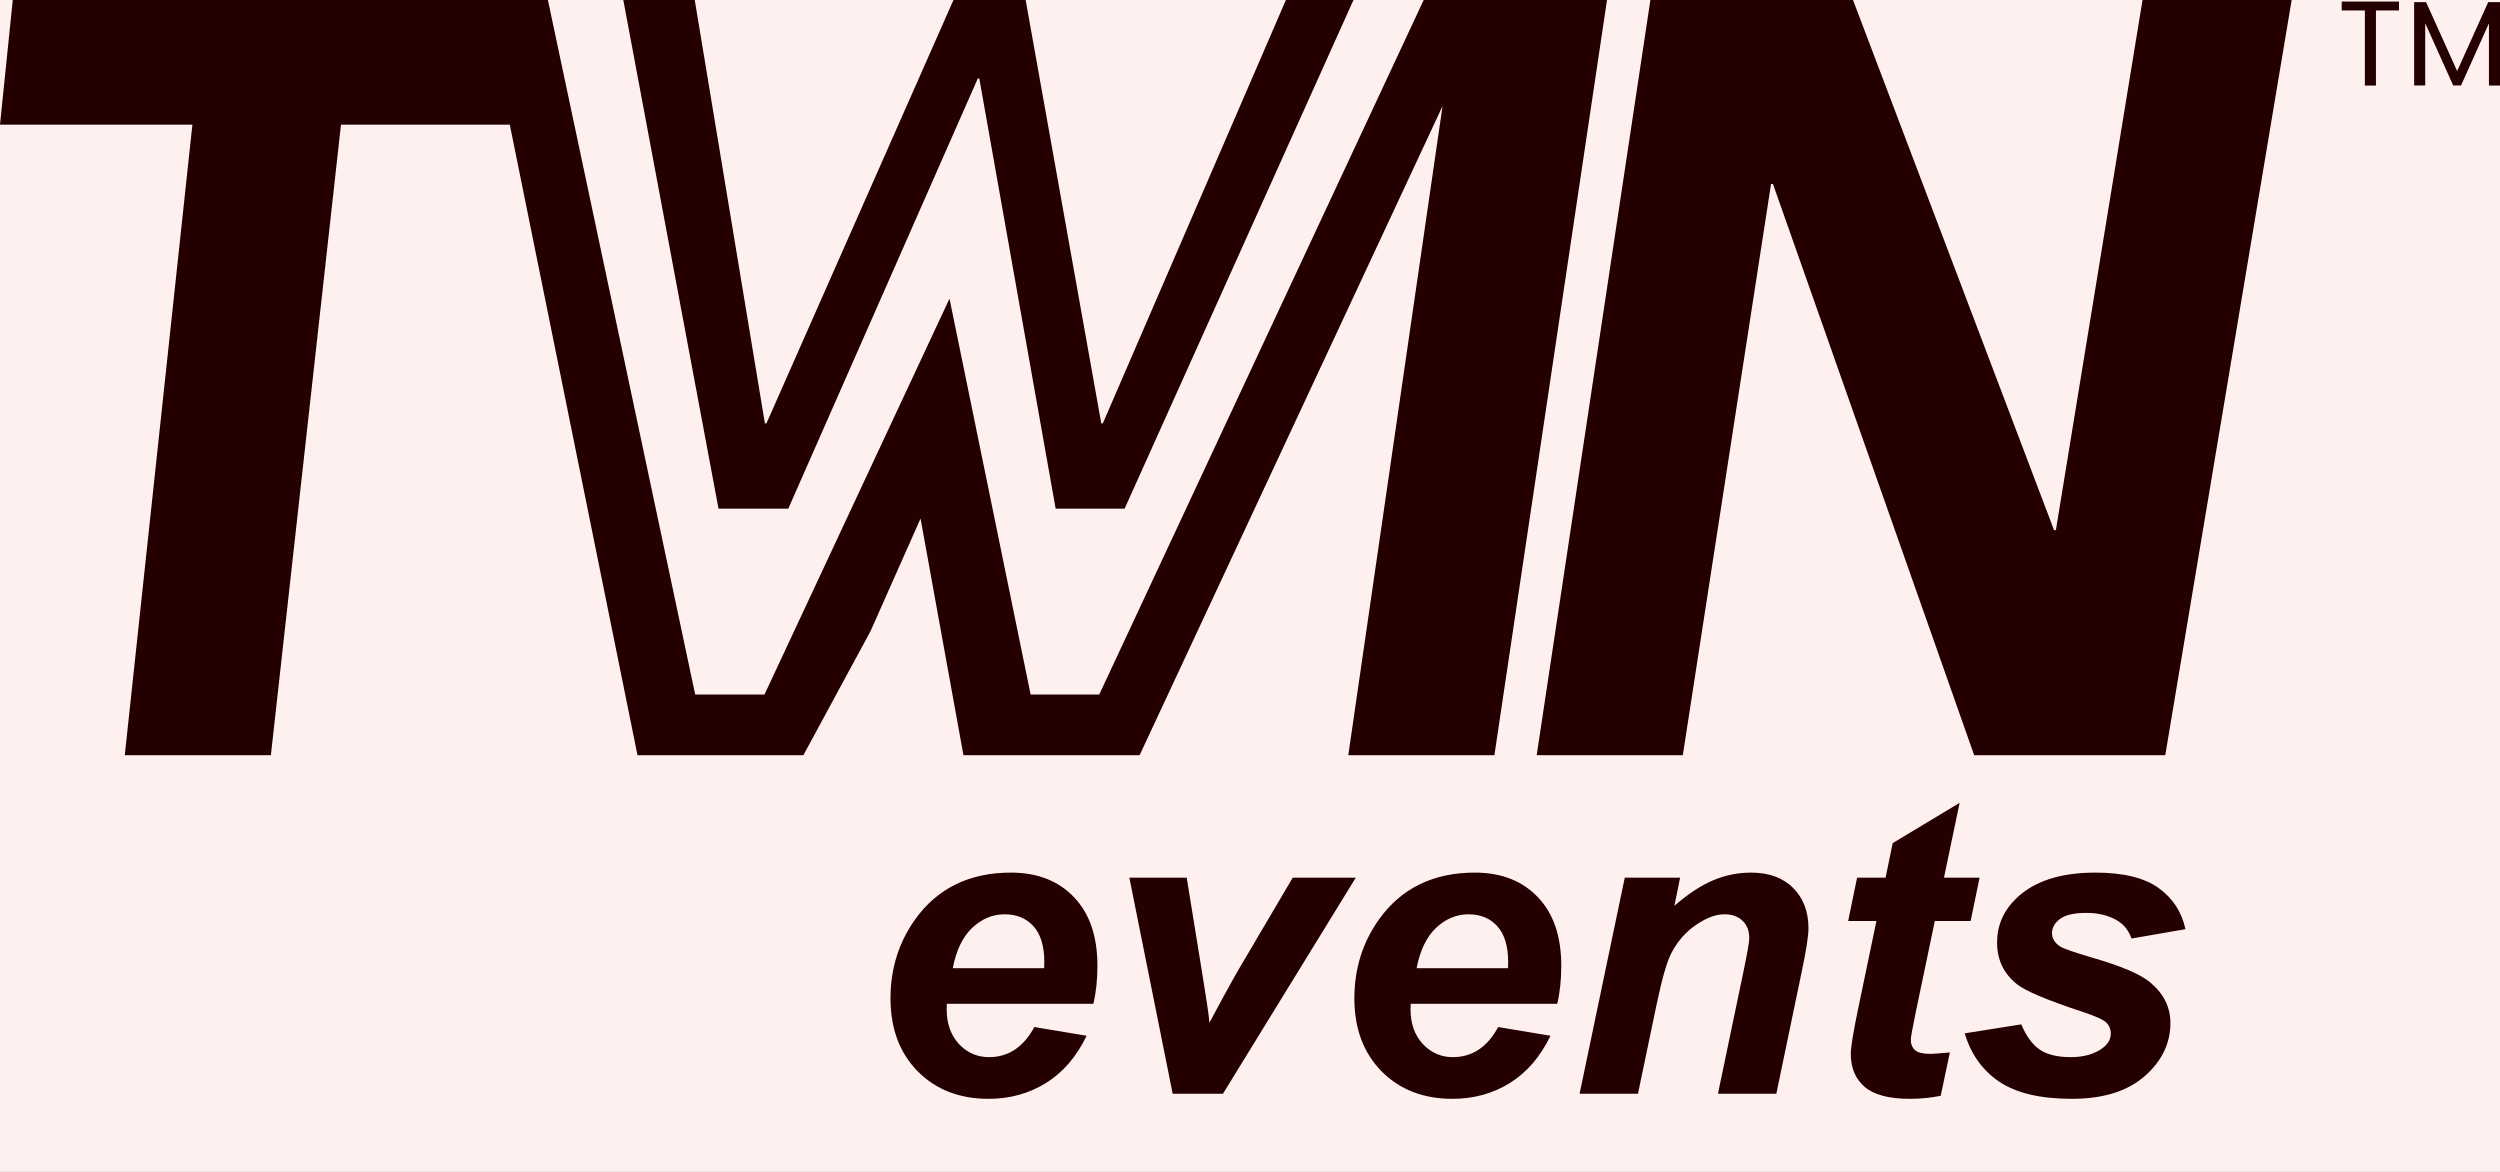 <?xml version="1.0" encoding="UTF-8"?>
<svg xmlns="http://www.w3.org/2000/svg" width="96" height="45" viewBox="0 0 96 45" fill="none">
  <rect x="0" y="0" width="96" height="45" fill="#808080" stroke="none"/>
  <g clip-path="url(#clip0_1450_18188)">
    <rect width="96" height="45" fill="#FFF0F0"></rect>
    <path d="M41.984 38.547H36.359C36.354 38.635 36.352 38.703 36.352 38.75C36.352 39.302 36.508 39.747 36.82 40.086C37.138 40.425 37.523 40.594 37.977 40.594C38.721 40.594 39.302 40.208 39.719 39.438L41.727 39.773C41.336 40.581 40.812 41.188 40.156 41.594C39.505 41.995 38.773 42.195 37.961 42.195C36.846 42.195 35.94 41.844 35.242 41.141C34.544 40.432 34.195 39.497 34.195 38.336C34.195 37.2 34.51 36.19 35.141 35.305C36 34.107 37.227 33.508 38.82 33.508C39.836 33.508 40.643 33.823 41.242 34.453C41.841 35.078 42.141 35.956 42.141 37.086C42.141 37.628 42.089 38.115 41.984 38.547ZM40.094 37.18C40.099 37.081 40.102 37.005 40.102 36.953C40.102 36.339 39.964 35.878 39.688 35.57C39.411 35.263 39.042 35.109 38.578 35.109C38.115 35.109 37.698 35.284 37.328 35.633C36.964 35.982 36.716 36.497 36.586 37.18H40.094ZM46.961 42H45.031L43.367 33.703H45.57L46.156 37.32C46.318 38.3 46.414 38.95 46.445 39.273C46.487 39.185 46.667 38.849 46.984 38.266C47.307 37.677 47.505 37.323 47.578 37.203L49.641 33.703H52.062L46.961 42ZM59.797 38.547H54.172C54.167 38.635 54.164 38.703 54.164 38.75C54.164 39.302 54.32 39.747 54.633 40.086C54.95 40.425 55.336 40.594 55.789 40.594C56.534 40.594 57.115 40.208 57.531 39.438L59.539 39.773C59.148 40.581 58.625 41.188 57.969 41.594C57.318 41.995 56.586 42.195 55.773 42.195C54.659 42.195 53.753 41.844 53.055 41.141C52.357 40.432 52.008 39.497 52.008 38.336C52.008 37.2 52.323 36.19 52.953 35.305C53.812 34.107 55.039 33.508 56.633 33.508C57.648 33.508 58.456 33.823 59.055 34.453C59.654 35.078 59.953 35.956 59.953 37.086C59.953 37.628 59.901 38.115 59.797 38.547ZM57.906 37.18C57.911 37.081 57.914 37.005 57.914 36.953C57.914 36.339 57.776 35.878 57.5 35.57C57.224 35.263 56.854 35.109 56.391 35.109C55.927 35.109 55.51 35.284 55.141 35.633C54.776 35.982 54.529 36.497 54.398 37.18H57.906ZM62.391 33.703H64.516L64.297 34.781C64.828 34.323 65.323 33.997 65.781 33.805C66.245 33.607 66.732 33.508 67.242 33.508C67.924 33.508 68.461 33.703 68.852 34.094C69.247 34.484 69.445 35.003 69.445 35.648C69.445 35.94 69.359 36.492 69.188 37.305L68.211 42H65.969L66.953 37.289C67.099 36.586 67.172 36.167 67.172 36.031C67.172 35.745 67.086 35.521 66.914 35.359C66.747 35.193 66.513 35.109 66.211 35.109C65.883 35.109 65.518 35.247 65.117 35.523C64.716 35.8 64.401 36.164 64.172 36.617C64.005 36.94 63.818 37.599 63.609 38.594L62.898 42H60.656L62.391 33.703ZM70.969 35.367L71.312 33.703H72.406L72.68 32.375L75.25 30.828L74.648 33.703H76.016L75.672 35.367H74.297L73.57 38.844C73.44 39.474 73.375 39.833 73.375 39.922C73.375 40.094 73.43 40.229 73.539 40.328C73.648 40.422 73.846 40.469 74.133 40.469C74.232 40.469 74.479 40.45 74.875 40.414L74.523 42.078C74.138 42.156 73.742 42.195 73.336 42.195C72.544 42.195 71.969 42.044 71.609 41.742C71.25 41.435 71.07 41.01 71.07 40.469C71.07 40.214 71.167 39.625 71.359 38.703L72.055 35.367H70.969ZM75.445 39.68L77.617 39.336C77.81 39.794 78.049 40.12 78.336 40.312C78.622 40.5 79.013 40.594 79.508 40.594C80.018 40.594 80.427 40.479 80.734 40.25C80.948 40.094 81.055 39.904 81.055 39.68C81.055 39.529 81 39.393 80.891 39.273C80.776 39.159 80.466 39.018 79.961 38.852C78.607 38.404 77.768 38.05 77.445 37.789C76.94 37.383 76.688 36.852 76.688 36.195C76.688 35.539 76.932 34.974 77.422 34.5C78.104 33.839 79.117 33.508 80.461 33.508C81.529 33.508 82.336 33.703 82.883 34.094C83.43 34.484 83.776 35.013 83.922 35.68L81.852 36.039C81.742 35.737 81.565 35.51 81.32 35.359C80.987 35.156 80.586 35.055 80.117 35.055C79.648 35.055 79.31 35.133 79.102 35.289C78.898 35.445 78.797 35.625 78.797 35.828C78.797 36.036 78.901 36.208 79.109 36.344C79.24 36.427 79.659 36.573 80.367 36.781C81.461 37.099 82.193 37.411 82.562 37.719C83.083 38.151 83.344 38.672 83.344 39.281C83.344 40.068 83.013 40.75 82.352 41.328C81.69 41.906 80.758 42.195 79.555 42.195C78.357 42.195 77.43 41.977 76.773 41.539C76.122 41.096 75.68 40.477 75.445 39.68Z" fill="#240000"></path>
    <path d="M89.921 0.06H92.121V0.402H91.236V3.285H90.811V0.402H89.921V0.06Z" fill="#240000"></path>
    <path d="M92.706 0.083H93.162L94.355 2.729L95.547 0.083H96V3.285H95.575V0.897L94.503 3.283H94.204L93.128 0.891V3.283H92.703V0.083H92.706Z" fill="#240000"></path>
    <path d="M27.591 19.533L23.935 0H26.678L29.372 16.258H29.431L36.613 0H39.385L42.289 16.258H42.348L49.379 0H51.974L43.185 19.533H40.537L37.605 3.014H37.547L30.27 19.533H27.593H27.591ZM57.299 0H54.67L42.211 26.669H39.576L36.461 11.467L29.357 26.669H26.695L21.041 0.01V0H21.039H18.608H0.49L0 4.787H7.388L4.791 29H10.402L13.094 4.787H19.576L24.48 29H30.85L33.429 24.235L35.349 19.912L36.996 29H43.761L55.394 4.073L51.774 29H57.385L61.709 0H57.293H57.299ZM82.273 0L78.946 20.357H78.875L71.156 0H63.375L59.009 29H64.62L68.008 7.066H68.082L75.808 29H83.146L88 0H82.273Z" fill="#240000"></path>
  </g>
  <defs>
    <clipPath id="clip0_1450_18188">
      <rect width="96" height="45" fill="white"></rect>
    </clipPath>
  </defs>
</svg>

